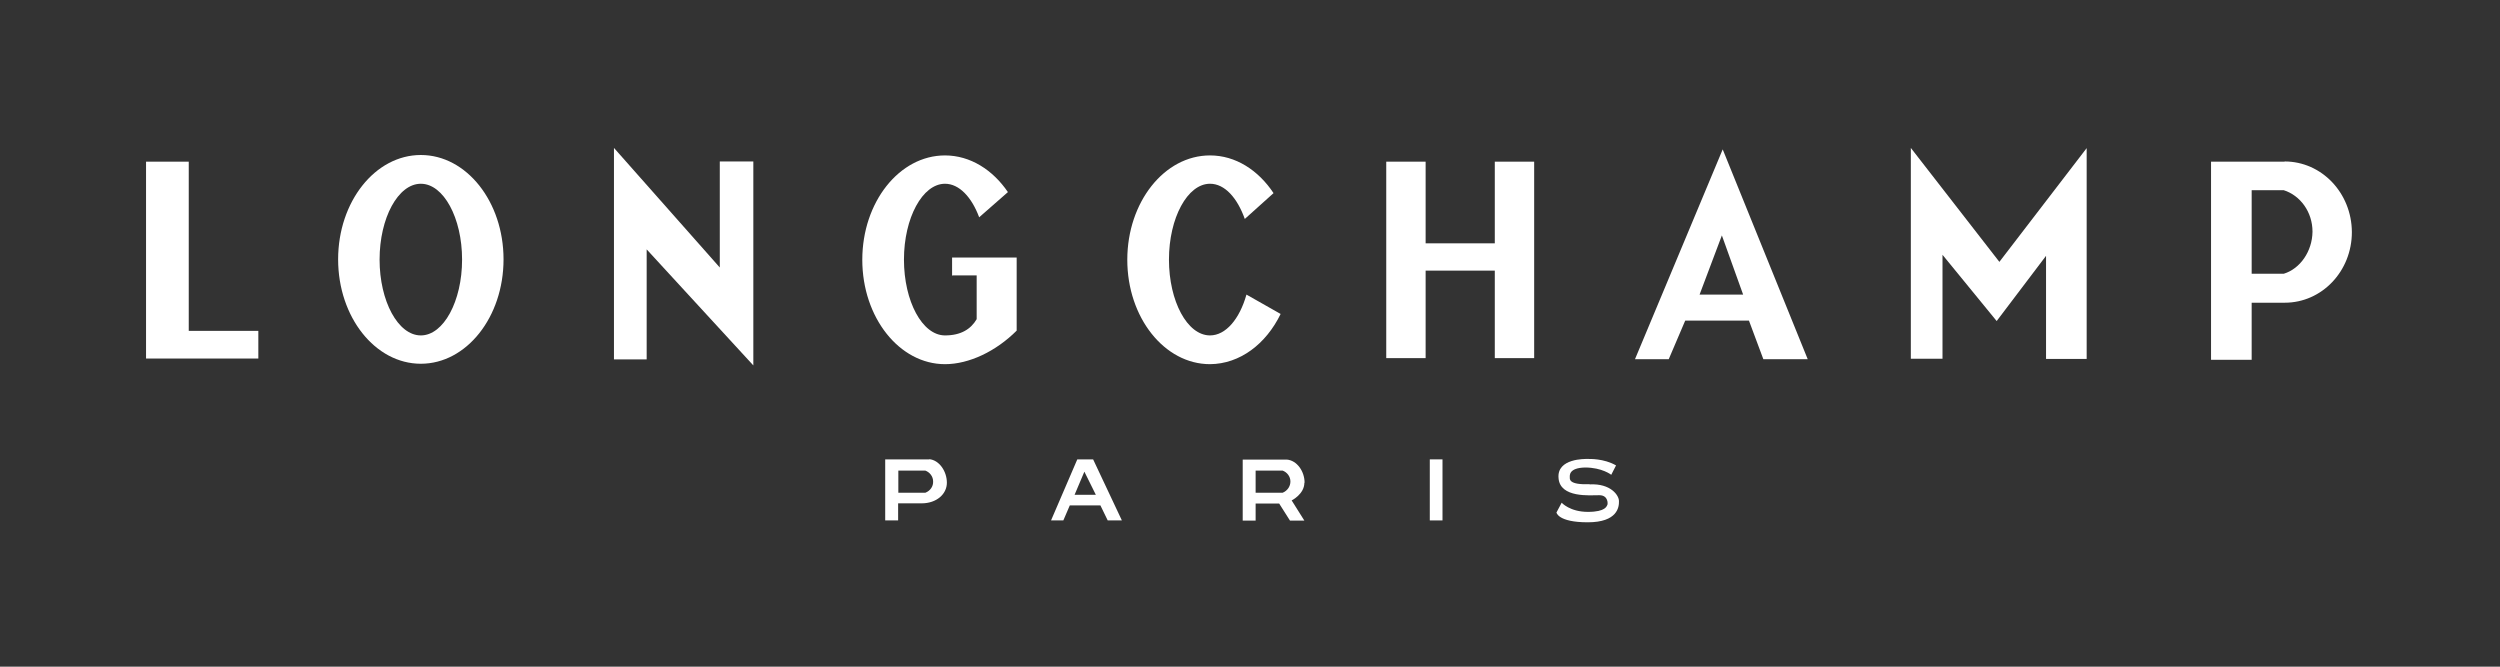 <?xml version="1.0" encoding="UTF-8"?>
<svg id="symbol-longchamp" xmlns="http://www.w3.org/2000/svg" version="1.1" viewBox="0 0 120 32">
  <rect x="0" y="0" width="120" height="32" fill="#333333" stroke="none"/>
  <!-- Generator: Adobe Illustrator 29.5.1, SVG Export Plug-In . SVG Version: 2.1.0 Build 141)  -->
  <defs>
    <style>
      .st0 {
        fill: #fff;
      }
    </style>
  </defs>
  <path class="st0" d="M9.06,7.76h-2.05v9.45h5.39v-1.33h-3.34V7.76Z"/>
  <path class="st0" d="M20.2,7.44c-2.19,0-3.97,2.24-3.97,5.01s1.78,5.01,3.97,5.01,3.97-2.24,3.97-5.01-1.78-5.01-3.97-5.01ZM20.2,16.1c-1.09,0-1.98-1.64-1.98-3.64s.89-3.64,1.98-3.64,1.98,1.64,1.98,3.64-.89,3.64-1.98,3.64Z"/>
  <path class="st0" d="M61.47,15.07l-1.64-.93c-.33,1.17-.99,1.96-1.75,1.96-1.09,0-1.97-1.64-1.97-3.64s.89-3.64,1.97-3.64c.71,0,1.31.68,1.67,1.69l1.38-1.24c-.73-1.1-1.82-1.81-3.05-1.81-2.19,0-3.97,2.24-3.97,5.01s1.78,5.01,3.97,5.01c1.44-.01,2.69-.97,3.39-2.41h0Z"/>
  <path class="st0" d="M45.71,13.22h1.17v2.1c-.28.48-.76.78-1.52.78-1.09,0-1.97-1.64-1.97-3.64s.89-3.64,1.97-3.64c.68,0,1.28.64,1.64,1.61l1.38-1.21c-.73-1.07-1.81-1.76-3.02-1.76-2.19,0-3.97,2.24-3.97,5.01s1.78,5.01,3.97,5.01c1.16,0,2.45-.62,3.44-1.61v-3.51h-3.1v.88h.01Z"/>
  <path class="st0" d="M34.55,12.84l-5.08-5.74v10.15h1.57v-5.28l5.12,5.57V7.75h-1.61v5.09Z"/>
  <path class="st0" d="M71.75,11.68h-3.32v-3.92h-1.89v9.43h1.89v-4.2h3.32v4.2h1.89V7.76h-1.89v3.92Z"/>
  <path class="st0" d="M78.49,17.24h1.61l.79-1.85h3.06l.69,1.85h2.13l-4.08-10.07-4.21,10.07h0ZM81.58,14.14l1.07-2.84,1.02,2.84h-2.09Z"/>
  <path class="st0" d="M91.72,7.1v10.12h1.52v-4.99l2.6,3.18,2.37-3.13v4.95h1.95V7.11l-4.19,5.46-4.25-5.47Z"/>
  <path class="st0" d="M109.66,7.76h-3.53v9.51h1.95v-2.74h1.59c1.78,0,3.22-1.51,3.22-3.39-.01-1.88-1.45-3.39-3.23-3.39h0ZM109.62,13.14h-1.54v-4.01h1.54c.79.25,1.38,1.04,1.38,1.99-.01.94-.59,1.78-1.38,2.02Z"/>
  <path class="st0" d="M68.63,22.05h.61v2.93h-.61v-2.93Z"/>
  <path class="st0" d="M62.62,23.17c0-.55-.37-1.07-.85-1.11h-2.12v2.93h.62v-.82h1.13l.52.82h.69l-.61-.97s.61-.3.61-.85h0ZM61.57,23.65h-1.3v-1.06h1.3c.21.08.37.28.37.52s-.15.45-.37.54Z"/>
  <path class="st0" d="M44.61,22.05h-2.12v2.93h.62v-.82h1.13c.71,0,1.21-.44,1.21-.99s-.37-1.09-.85-1.13ZM44.42,23.65h-1.3v-1.06h1.3c.21.08.37.28.37.52.01.24-.14.45-.37.54Z"/>
  <path class="st0" d="M51.71,22.05l-1.26,2.93h.59l.31-.72h1.47l.35.72h.68l-1.38-2.93h-.76,0ZM51.58,23.75l.47-1.11.55,1.11h-1.02Z"/>
  <path class="st0" d="M76.29,23.24c-1,.04-.94-.25-.94-.33s-.06-.45.73-.47c.82,0,1.26.35,1.26.35l.23-.45c-.59-.34-1.28-.31-1.38-.31-.08,0-1.47-.04-1.38.92.07.96,1.52.82,1.96.82s.41.44.38.47c-.03.04-.06.33-.93.33s-1.26-.44-1.26-.44l-.25.47s.07.47,1.5.47,1.51-.73,1.5-1.02c0-.27-.39-.85-1.4-.8h0Z"/>
</svg>